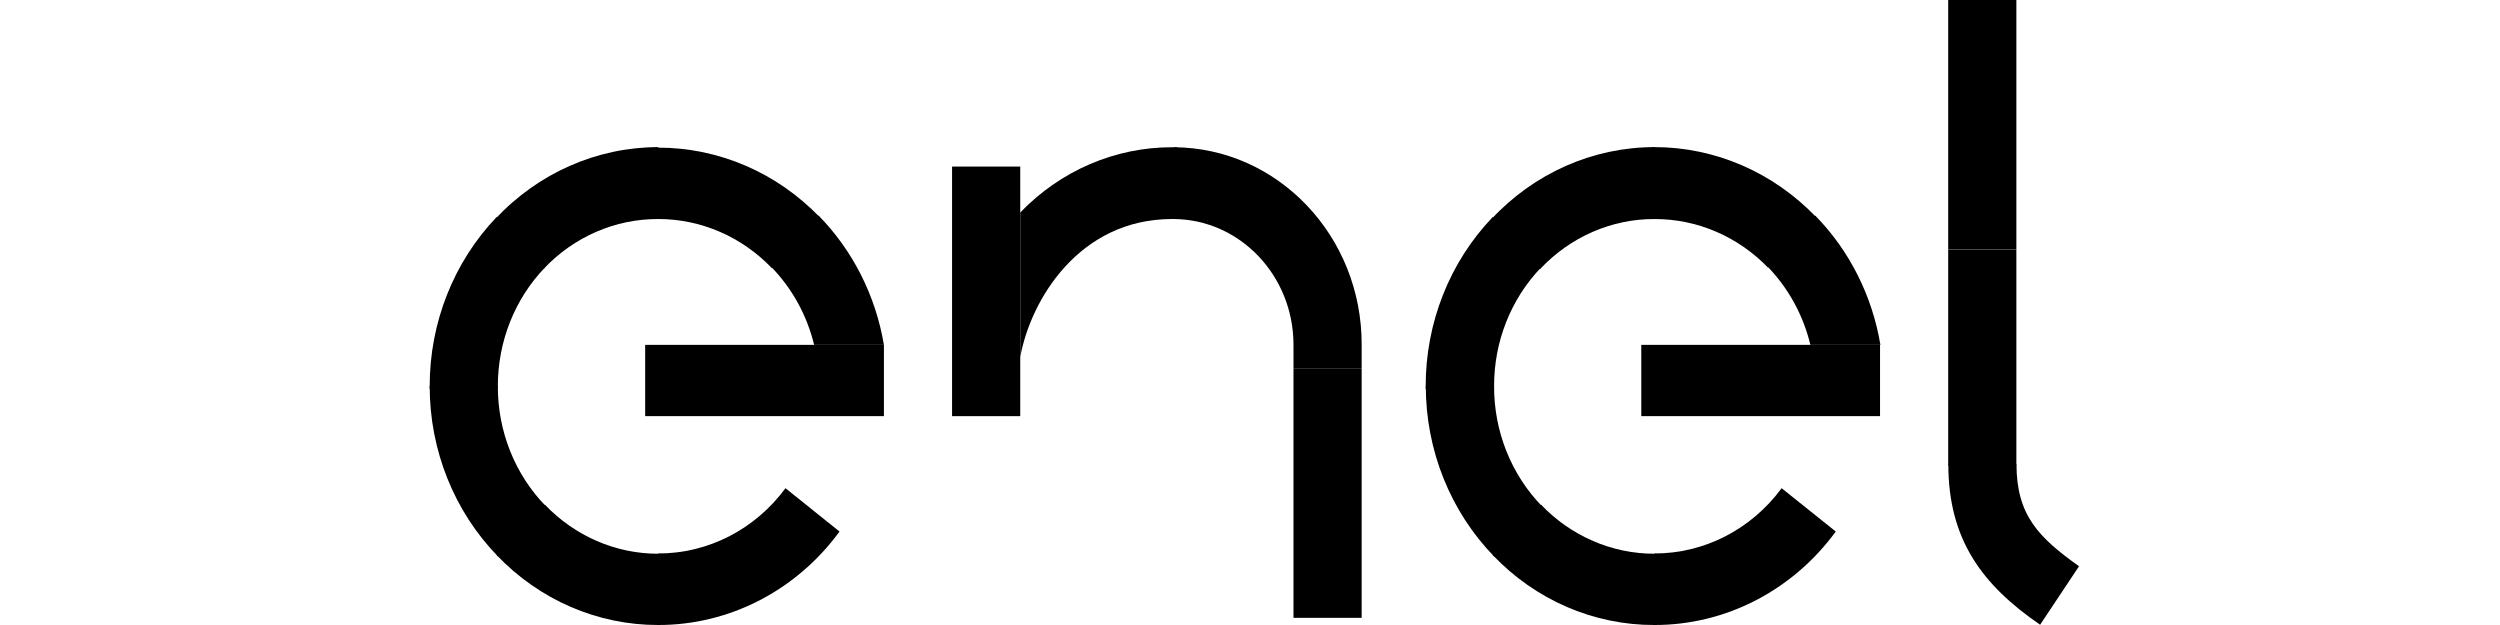 <?xml version="1.0" encoding="UTF-8"?>
<svg xmlns="http://www.w3.org/2000/svg" width="128" height="32" viewBox="0 0 128 32" fill="none">
  <path d="M41.683 17.657H45.256C44.834 15.138 43.662 12.82 41.907 11.034L39.461 13.641C40.544 14.739 41.313 16.13 41.683 17.657V17.657Z" fill="black"></path>
  <path d="M33.699 11.214C35.879 11.212 37.971 12.113 39.513 13.721L41.985 11.134C39.786 8.843 36.806 7.557 33.699 7.559H33.603V11.214H33.699Z" fill="black"></path>
  <path d="M33.699 11.215V7.532C30.556 7.536 27.547 8.864 25.355 11.215L27.846 13.754C29.391 12.121 31.5 11.206 33.699 11.215V11.215Z" fill="black"></path>
  <path d="M25.49 19.769C25.487 17.493 26.353 15.309 27.897 13.701L25.426 11.114C23.23 13.411 21.997 16.524 22 19.769V19.903L25.49 19.869V19.769Z" fill="black"></path>
  <path d="M25.49 19.769H22C21.996 23.052 23.258 26.198 25.503 28.497L27.949 25.918C26.367 24.299 25.48 22.081 25.49 19.769V19.769Z" fill="black"></path>
  <path d="M33.699 28.351C31.522 28.353 29.434 27.448 27.897 25.838L25.426 28.418C27.615 30.716 30.594 32.005 33.699 32H33.801V28.351H33.699Z" fill="black"></path>
  <path d="M40.217 24.996C38.66 27.107 36.251 28.342 33.699 28.338V32C37.34 32.006 40.774 30.236 42.983 27.215L40.217 24.996Z" fill="black"></path>
  <path d="M92.692 17.657H96.277C95.857 15.138 94.688 12.821 92.935 11.034L90.489 13.641C91.562 14.743 92.325 16.133 92.692 17.657V17.657Z" fill="black"></path>
  <path d="M84.707 11.215C86.881 11.208 88.969 12.1 90.515 13.694L92.98 11.108C90.784 8.817 87.805 7.531 84.701 7.532H84.598V11.188L84.707 11.215Z" fill="black"></path>
  <path d="M84.707 11.215V7.532C81.563 7.534 78.554 8.862 76.363 11.215L78.854 13.774C80.394 12.133 82.505 11.209 84.707 11.215V11.215Z" fill="black"></path>
  <path d="M76.498 19.769C76.492 17.493 77.356 15.309 78.899 13.701L76.427 11.114C74.219 13.417 72.984 16.545 72.995 19.803C72.995 19.836 72.995 19.869 72.995 19.91L76.485 19.876L76.498 19.769Z" fill="black"></path>
  <path d="M76.498 19.769H73.001C73 23.051 74.262 26.196 76.504 28.497L78.95 25.918C77.372 24.297 76.488 22.08 76.498 19.769Z" fill="black"></path>
  <path d="M84.707 28.351C82.528 28.352 80.438 27.448 78.899 25.838L76.427 28.418C78.617 30.719 81.599 32.009 84.707 32H84.809V28.351H84.707Z" fill="black"></path>
  <path d="M91.219 24.996C89.664 27.107 87.257 28.342 84.707 28.338V32C88.347 32.006 91.782 30.236 93.991 27.215L91.219 24.996Z" fill="black"></path>
  <rect x="99.748" y="12.786" width="3.49" height="11.041" fill="black"></rect>
  <path d="M103.244 23.766C103.244 26.399 104.403 27.535 106.446 28.992L104.454 31.987C101.477 29.942 99.754 27.616 99.754 23.766H103.244Z" fill="black"></path>
  <path d="M60.016 7.539C57.101 7.533 54.303 8.734 52.236 10.88V18.285C52.767 15.351 55.252 11.214 60.009 11.214H60.272V7.539H60.016Z" fill="black"></path>
  <path d="M69.717 18.854H66.227V17.651C66.224 14.118 63.496 11.247 60.112 11.214V7.539C65.436 7.572 69.731 12.094 69.717 17.651V18.854Z" fill="black"></path>
  <rect x="48.746" y="8.528" width="3.49" height="12.779" fill="black"></rect>
  <rect x="99.748" width="3.49" height="12.779" fill="black"></rect>
  <rect x="66.227" y="18.854" width="3.49" height="12.779" fill="black"></rect>
  <rect x="33.033" y="17.657" width="12.224" height="3.649" fill="black"></rect>
  <rect x="84.034" y="17.657" width="12.224" height="3.649" fill="black"></rect>
</svg>
